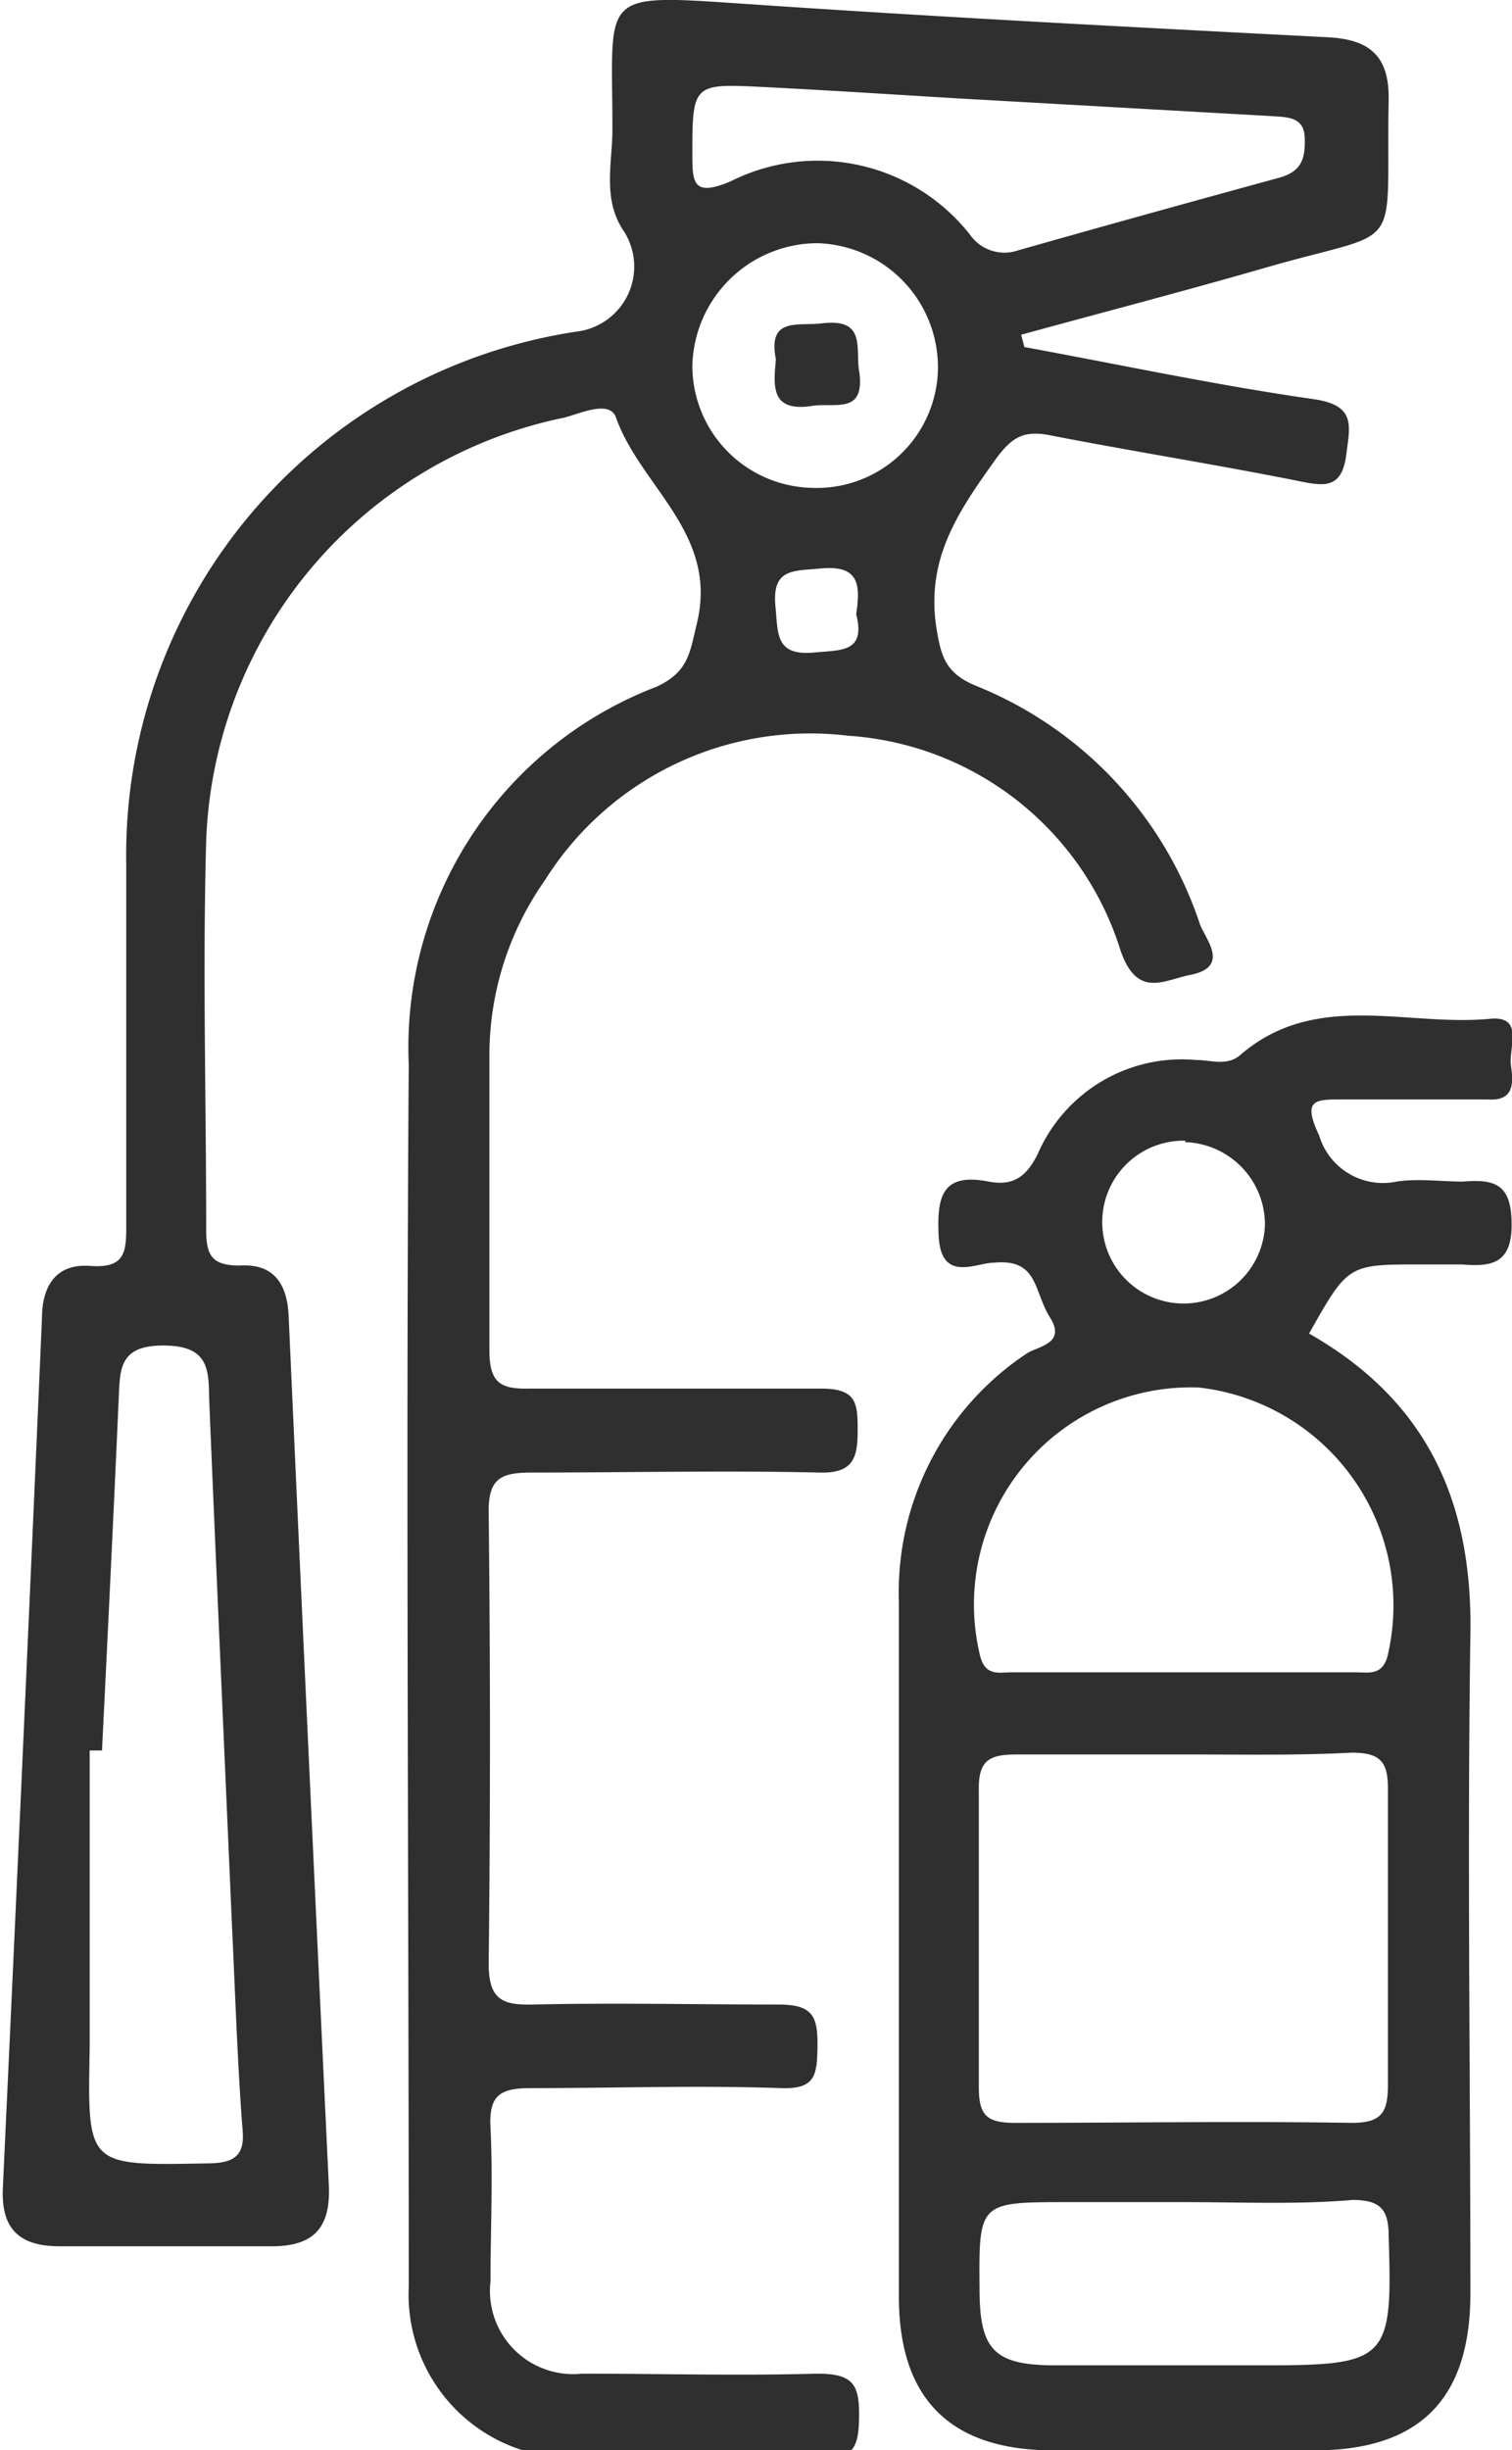 <svg xmlns="http://www.w3.org/2000/svg" id="Layer_1" data-name="Layer 1" viewBox="0 0 41.8 67.7"><defs><style>.cls-1{fill:#2f2f2f;}</style></defs><path class="cls-1" d="M39.18,10.74c2.67.49,5.33,1.06,8,1.44,1.17.17,1,.73.9,1.52-.12,1-.65.88-1.38.73-2.26-.45-4.54-.81-6.8-1.25-.75-.15-1.08.05-1.55.71-1,1.4-1.88,2.69-1.61,4.56.13.83.25,1.3,1.1,1.65a10.75,10.75,0,0,1,6.19,6.58c.15.42.86,1.19-.27,1.41-.74.15-1.46.65-1.92-.67a8.47,8.47,0,0,0-7.54-5.94,8.66,8.66,0,0,0-8.38,4,8.4,8.4,0,0,0-1.53,4.77c0,2.73,0,5.47,0,8.2,0,.92.3,1.09,1.13,1.07,2.68,0,5.37,0,8.05,0,1,0,1,.44,1,1.18s-.13,1.17-1.06,1.14c-2.64-.06-5.28,0-7.92,0-.86,0-1.24.13-1.22,1.13q.07,6.23,0,12.44c0,1,.38,1.15,1.23,1.13,2.26-.05,4.53,0,6.78,0,.94,0,1.09.32,1.08,1.14s-.06,1.2-1,1.17c-2.31-.08-4.62,0-6.93,0-.85,0-1.16.2-1.11,1.1.07,1.41,0,2.82,0,4.24a2.3,2.3,0,0,0,2.53,2.55c2.17,0,4.34.06,6.5,0,1,0,1.17.3,1.16,1.19s-.17,1.16-1.09,1.13c-2.21-.07-4.42,0-6.64,0a4.51,4.51,0,0,1-4.72-4.72c0-11.26-.08-22.52,0-33.78A10.67,10.67,0,0,1,29,20.13c.9-.41.93-.95,1.13-1.77.59-2.47-1.56-3.76-2.24-5.67-.17-.5-1-.11-1.43,0a12.39,12.39,0,0,0-9.9,11.69c-.1,3.58,0,7.16,0,10.74,0,.7.14,1,.92,1,.94-.06,1.32.49,1.36,1.4q.54,12,1.11,24c.06,1.22-.44,1.72-1.65,1.7-1.93,0-3.86,0-5.79,0-1.14,0-1.63-.5-1.57-1.64q.56-12,1.08-24c0-.87.37-1.52,1.33-1.45s1-.37,1-1.09c0-3.34,0-6.69,0-10A14.63,14.63,0,0,1,26.89,10.3a1.81,1.81,0,0,0,1.23-2.74c-.63-.91-.32-1.92-.33-2.88,0-3.69-.41-3.7,3.56-3.43,5.4.37,10.81.65,16.22.93,1.16.06,1.7.52,1.68,1.73-.08,4.38.5,3.51-3.38,4.63-2.25.65-4.52,1.24-6.78,1.86ZM13.68,49.52h-.34c0,2.73,0,5.46,0,8.19-.06,3.31-.1,3.28,3.22,3.22.79,0,1.09-.21,1-1-.14-1.87-.2-3.76-.29-5.64-.21-4.84-.43-9.69-.63-14.54,0-.86-.09-1.43-1.3-1.42s-1.16.69-1.2,1.5C14,43,13.84,46.28,13.68,49.52ZM37.36,3.87h0c-1.83-.11-3.66-.23-5.49-.32S30,3.49,30,5.37c0,.81,0,1.24,1.06.79a5.36,5.36,0,0,1,6.62,1.48A1.16,1.16,0,0,0,39,8.07c2.39-.68,4.78-1.34,7.19-2,.66-.17.76-.54.74-1.12s-.5-.56-.89-.59Zm-.57,7.46a3.43,3.43,0,0,0-3.34-3.46A3.47,3.47,0,0,0,30,11.28a3.38,3.38,0,0,0,3.29,3.35A3.35,3.35,0,0,0,36.79,11.33Zm-2.26,6.79c.12-.81.09-1.37-1-1.26-.76.07-1.34,0-1.23,1.07.07.74,0,1.35,1.07,1.25C34.12,19.11,34.8,19.18,34.53,18.12Z" transform="translate(-10.86 -1.15)"></path><path class="cls-1" d="M47.05,38c3.29,1.87,4.52,4.68,4.46,8.3-.09,6.07,0,12.15,0,18.22,0,2.93-1.41,4.34-4.32,4.34q-3.6,0-7.2,0-4.27,0-4.28-4.23,0-9.62,0-19.22a7.92,7.92,0,0,1,3.52-6.85c.3-.21,1.12-.27.66-1s-.32-1.63-1.54-1.52c-.51,0-1.47.57-1.54-.73-.05-1.06.07-1.77,1.38-1.51.68.13,1.06-.13,1.38-.81a4.34,4.34,0,0,1,4.35-2.55c.42,0,.86.18,1.23-.14,2.09-1.8,4.6-.77,6.92-1,.94-.08.49.82.56,1.29s.1,1-.65.94c-1.32,0-2.64,0-4,0-.78,0-1.12,0-.65,1a1.84,1.84,0,0,0,2.14,1.27c.6-.09,1.22,0,1.83,0,.88-.07,1.34.06,1.35,1.16s-.54,1.2-1.37,1.13c-.38,0-.75,0-1.13,0C48.13,36.09,48.13,36.08,47.05,38ZM43.64,49.63c-1.55,0-3.1,0-4.65,0-.74,0-1.09.12-1.07,1,0,2.73,0,5.45,0,8.18,0,.78.2,1,1,1,3.1,0,6.21-.05,9.31,0,.84,0,1-.3,1-1.06,0-2.72,0-5.45,0-8.17,0-.74-.2-1-1-1C46.74,49.66,45.19,49.63,43.64,49.63Zm-.12-2.27h4.8c.4,0,.79.11.92-.54A6.06,6.06,0,0,0,44,39.49a6,6,0,0,0-6.06,7.35c.14.67.55.51.94.52ZM43.63,62H40.38c-2.46,0-2.46,0-2.44,2.4,0,1.69.41,2.1,2.06,2.11,1.93,0,3.86,0,5.79,0,3.45,0,3.57-.15,3.46-3.57,0-.73-.22-1-1-1C46.74,62.07,45.18,62,43.63,62Zm0-29.33A2.25,2.25,0,1,0,45.83,35,2.28,2.28,0,0,0,43.62,32.71Z" transform="translate(-10.86 -1.15)"></path><path class="cls-1" d="M32.31,11.08c-.24-1.21.65-.9,1.31-1,1.22-.13.87.74,1,1.38.14,1.13-.66.82-1.27.9C32.16,12.56,32.24,11.83,32.31,11.08Z" transform="translate(-10.86 -1.15)"></path></svg>